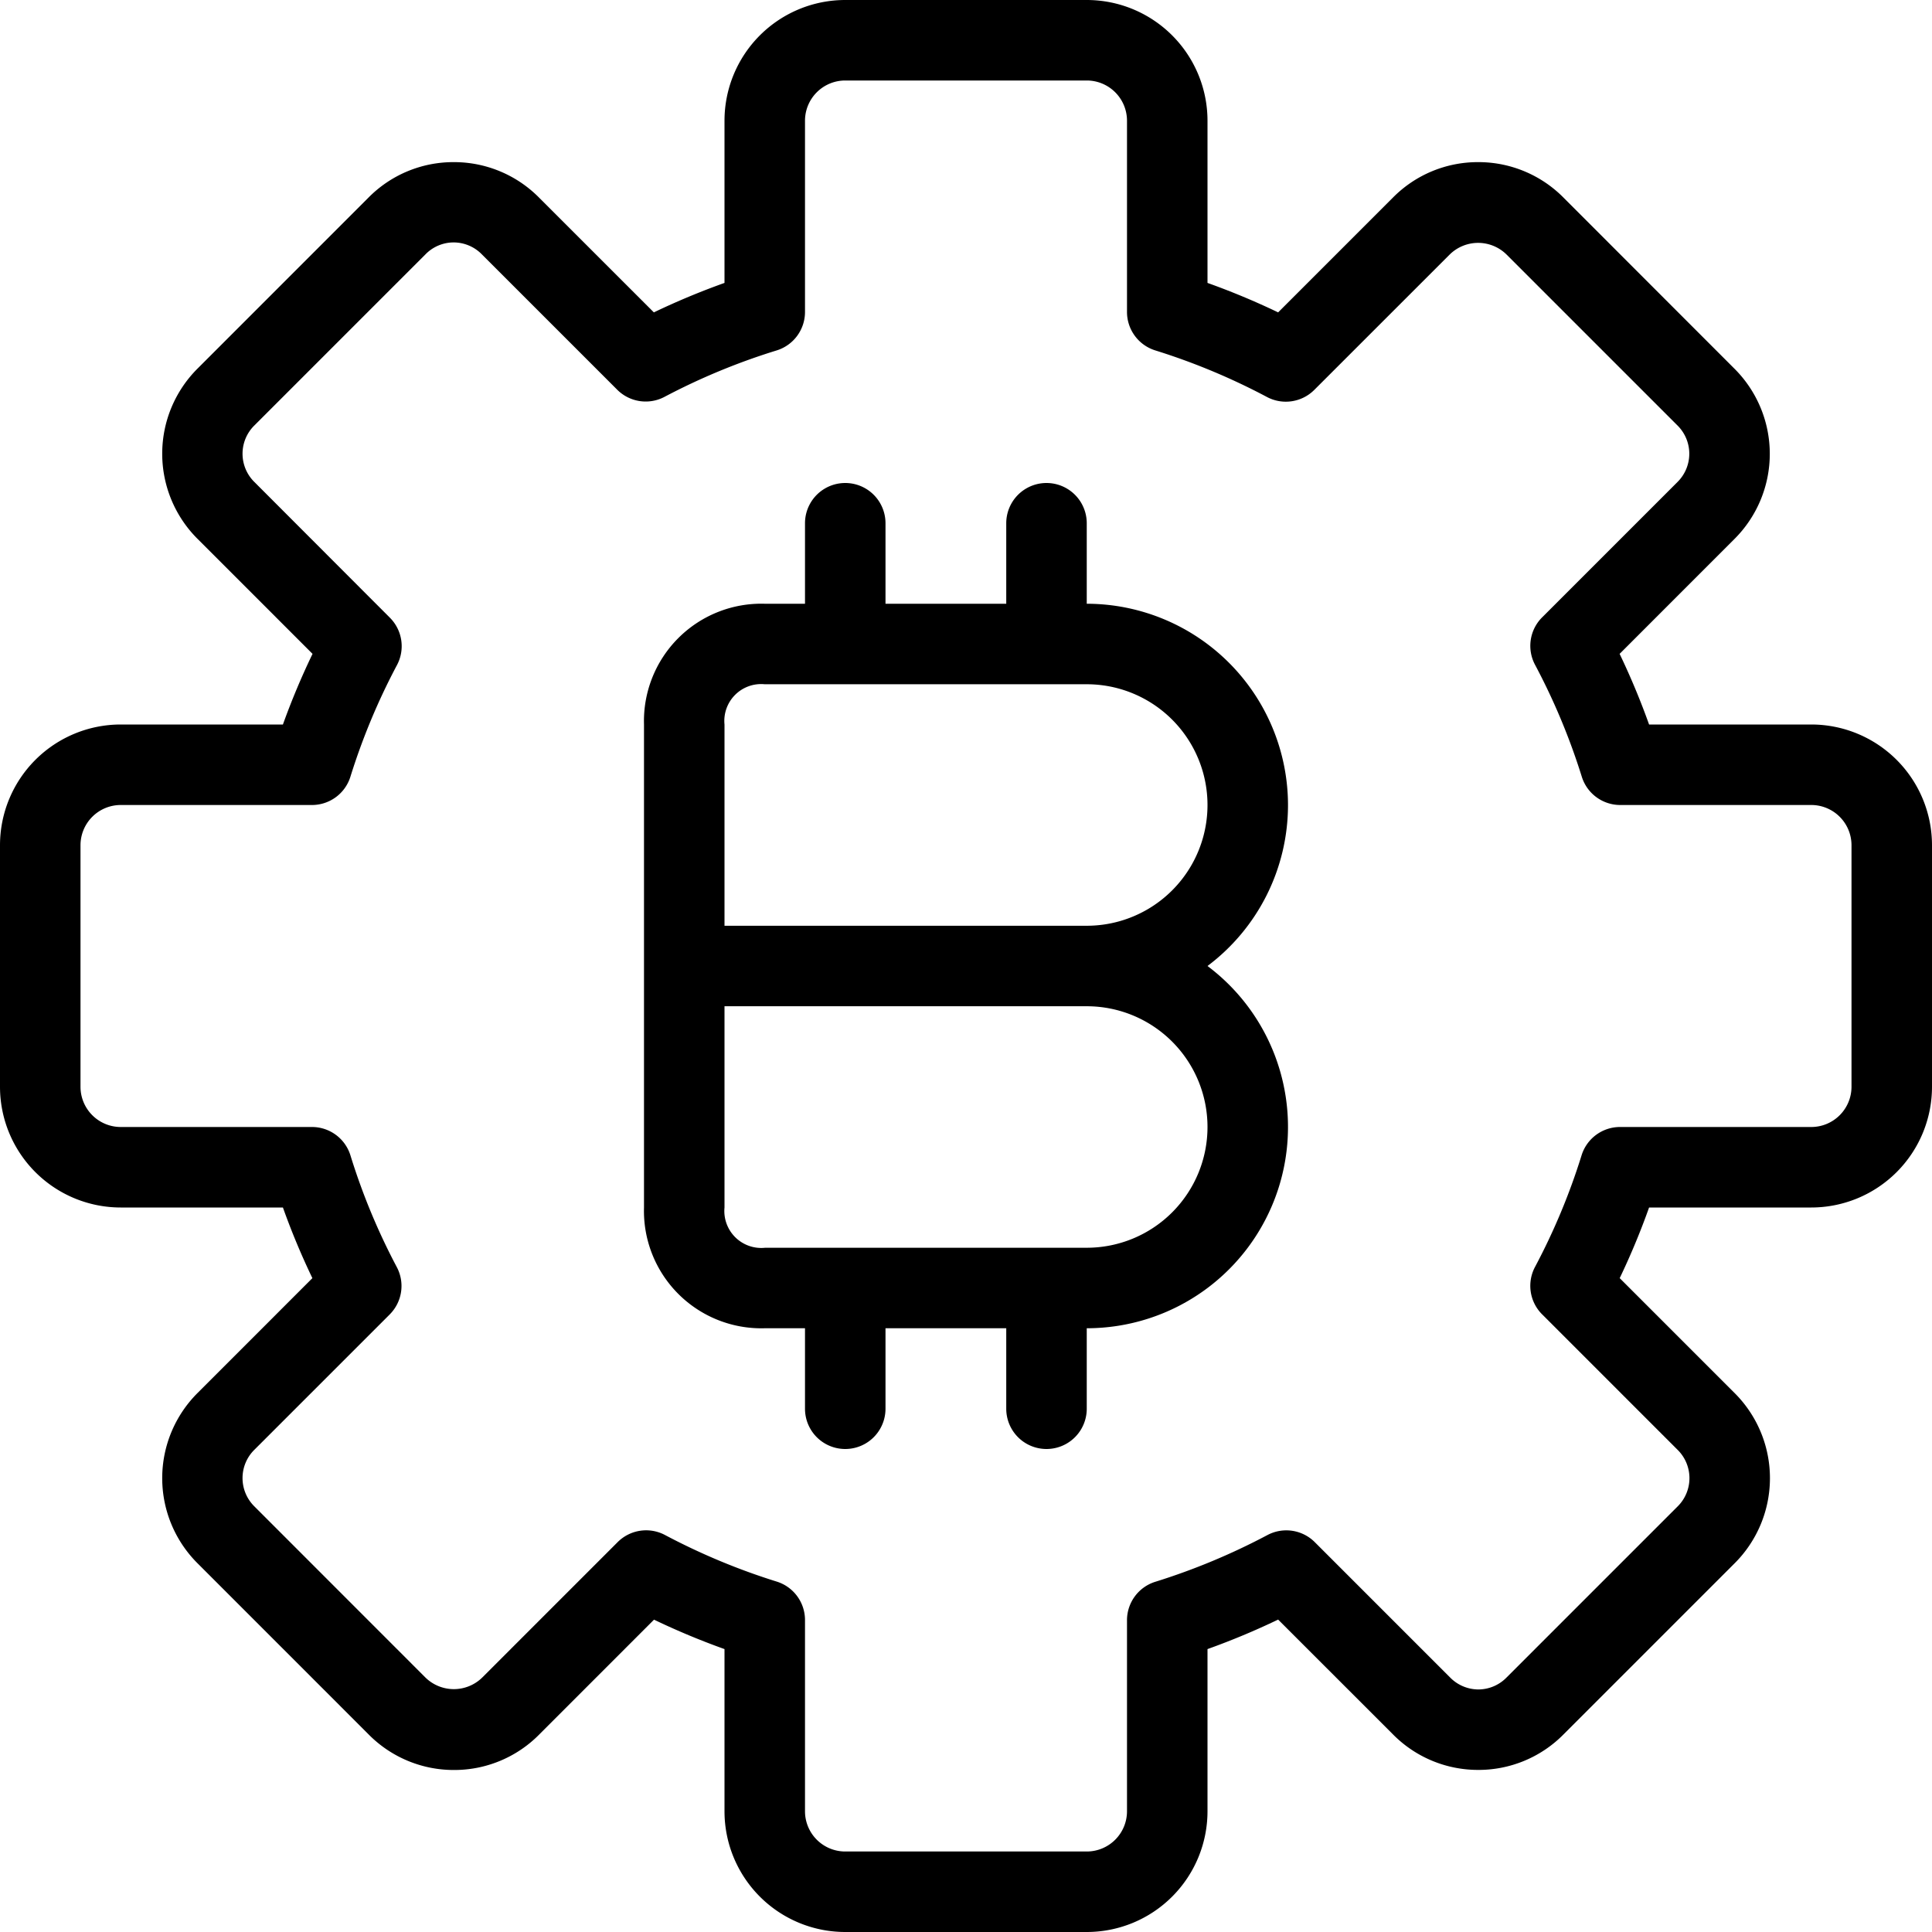 <svg xmlns="http://www.w3.org/2000/svg" width="48" height="48" viewBox="0 0 48 48"><title>24-Bitcoin-Process</title><g id="_24-Bitcoin-Process" data-name="24-Bitcoin-Process"><path d="M45,18H40.971a18.3,18.3,0,0,0-.732-1.755L43.083,13.4a2.988,2.988,0,0,0,0-4.249L38.852,4.917a2.971,2.971,0,0,0-2.127-.889h0a2.964,2.964,0,0,0-2.122.885L31.755,7.761A18.3,18.3,0,0,0,30,7.029V3a3,3,0,0,0-3-3H21a3,3,0,0,0-3,3V7.029a18.3,18.3,0,0,0-1.755.732L13.4,4.917a2.971,2.971,0,0,0-2.127-.889h0a2.964,2.964,0,0,0-2.122.885L4.917,9.148a2.988,2.988,0,0,0,0,4.249l2.848,2.848A18.3,18.3,0,0,0,7.029,18H3a3,3,0,0,0-3,3v6a3,3,0,0,0,3,3H7.029a18.043,18.043,0,0,0,.732,1.755L4.917,34.6a2.988,2.988,0,0,0,0,4.249l4.235,4.236a2.972,2.972,0,0,0,2.127.89h0a2.965,2.965,0,0,0,2.122-.886l2.848-2.849A18.2,18.2,0,0,0,18,40.971V45a3,3,0,0,0,3,3h6a3,3,0,0,0,3-3V40.971a18.2,18.2,0,0,0,1.755-.733L34.6,43.082a2.969,2.969,0,0,0,2.127.891h0a2.965,2.965,0,0,0,2.122-.886l4.235-4.235a2.987,2.987,0,0,0,.005-4.249l-2.848-2.848A18.043,18.043,0,0,0,40.971,30H45a3,3,0,0,0,3-3V21A3,3,0,0,0,45,18Zm1,9a1,1,0,0,1-1,1H40.25a1,1,0,0,0-.955.7,16.047,16.047,0,0,1-1.158,2.777,1,1,0,0,0,.176,1.177l3.364,3.364a.988.988,0,0,1,0,1.412l-4.244,4.244a.985.985,0,0,1-.7.3h0a.989.989,0,0,1-.708-.3l-3.36-3.36a1,1,0,0,0-1.176-.176A16.262,16.262,0,0,1,28.7,39.3a1,1,0,0,0-.7.955V45a1,1,0,0,1-1,1H21a1,1,0,0,1-1-1V40.25a1,1,0,0,0-.7-.955,16.262,16.262,0,0,1-2.778-1.158,1,1,0,0,0-1.176.176l-3.365,3.365a1.008,1.008,0,0,1-1.411,0L6.322,37.428a.988.988,0,0,1,0-1.411l3.36-3.36a1,1,0,0,0,.176-1.177A16.047,16.047,0,0,1,8.705,28.7,1,1,0,0,0,7.75,28H3a1,1,0,0,1-1-1V21a1,1,0,0,1,1-1H7.75a1,1,0,0,0,.955-.7,16.159,16.159,0,0,1,1.158-2.777,1,1,0,0,0-.176-1.176L6.323,11.978a.986.986,0,0,1,0-1.411l4.244-4.244a.98.98,0,0,1,.7-.3h0a.984.984,0,0,1,.708.3l3.36,3.36a1,1,0,0,0,1.176.176A16.159,16.159,0,0,1,19.3,8.705,1,1,0,0,0,20,7.75V3a1,1,0,0,1,1-1h6a1,1,0,0,1,1,1V7.75a1,1,0,0,0,.7.955,16.159,16.159,0,0,1,2.777,1.158,1,1,0,0,0,1.176-.176l3.365-3.364a1.006,1.006,0,0,1,1.411,0l4.244,4.244a.988.988,0,0,1,0,1.412l-3.36,3.36a1,1,0,0,0-.176,1.176A16.159,16.159,0,0,1,39.3,19.3a1,1,0,0,0,.955.7H45a1,1,0,0,1,1,1Z"/><path d="M32,20a5.006,5.006,0,0,0-5-5V13a1,1,0,0,0-2,0v2H22V13a1,1,0,0,0-2,0v2H19a2.916,2.916,0,0,0-3,3V30a2.916,2.916,0,0,0,3,3h1v2a1,1,0,0,0,2,0V33h3v2a1,1,0,0,0,2,0V33a5,5,0,0,0,3-9A5,5,0,0,0,32,20Zm-2,8a3,3,0,0,1-3,3H19.012A.918.918,0,0,1,18,30V25h9A3,3,0,0,1,30,28Zm-3-5H18V18a.915.915,0,0,1,1-1h8a3,3,0,0,1,0,6Z"/></g></svg>